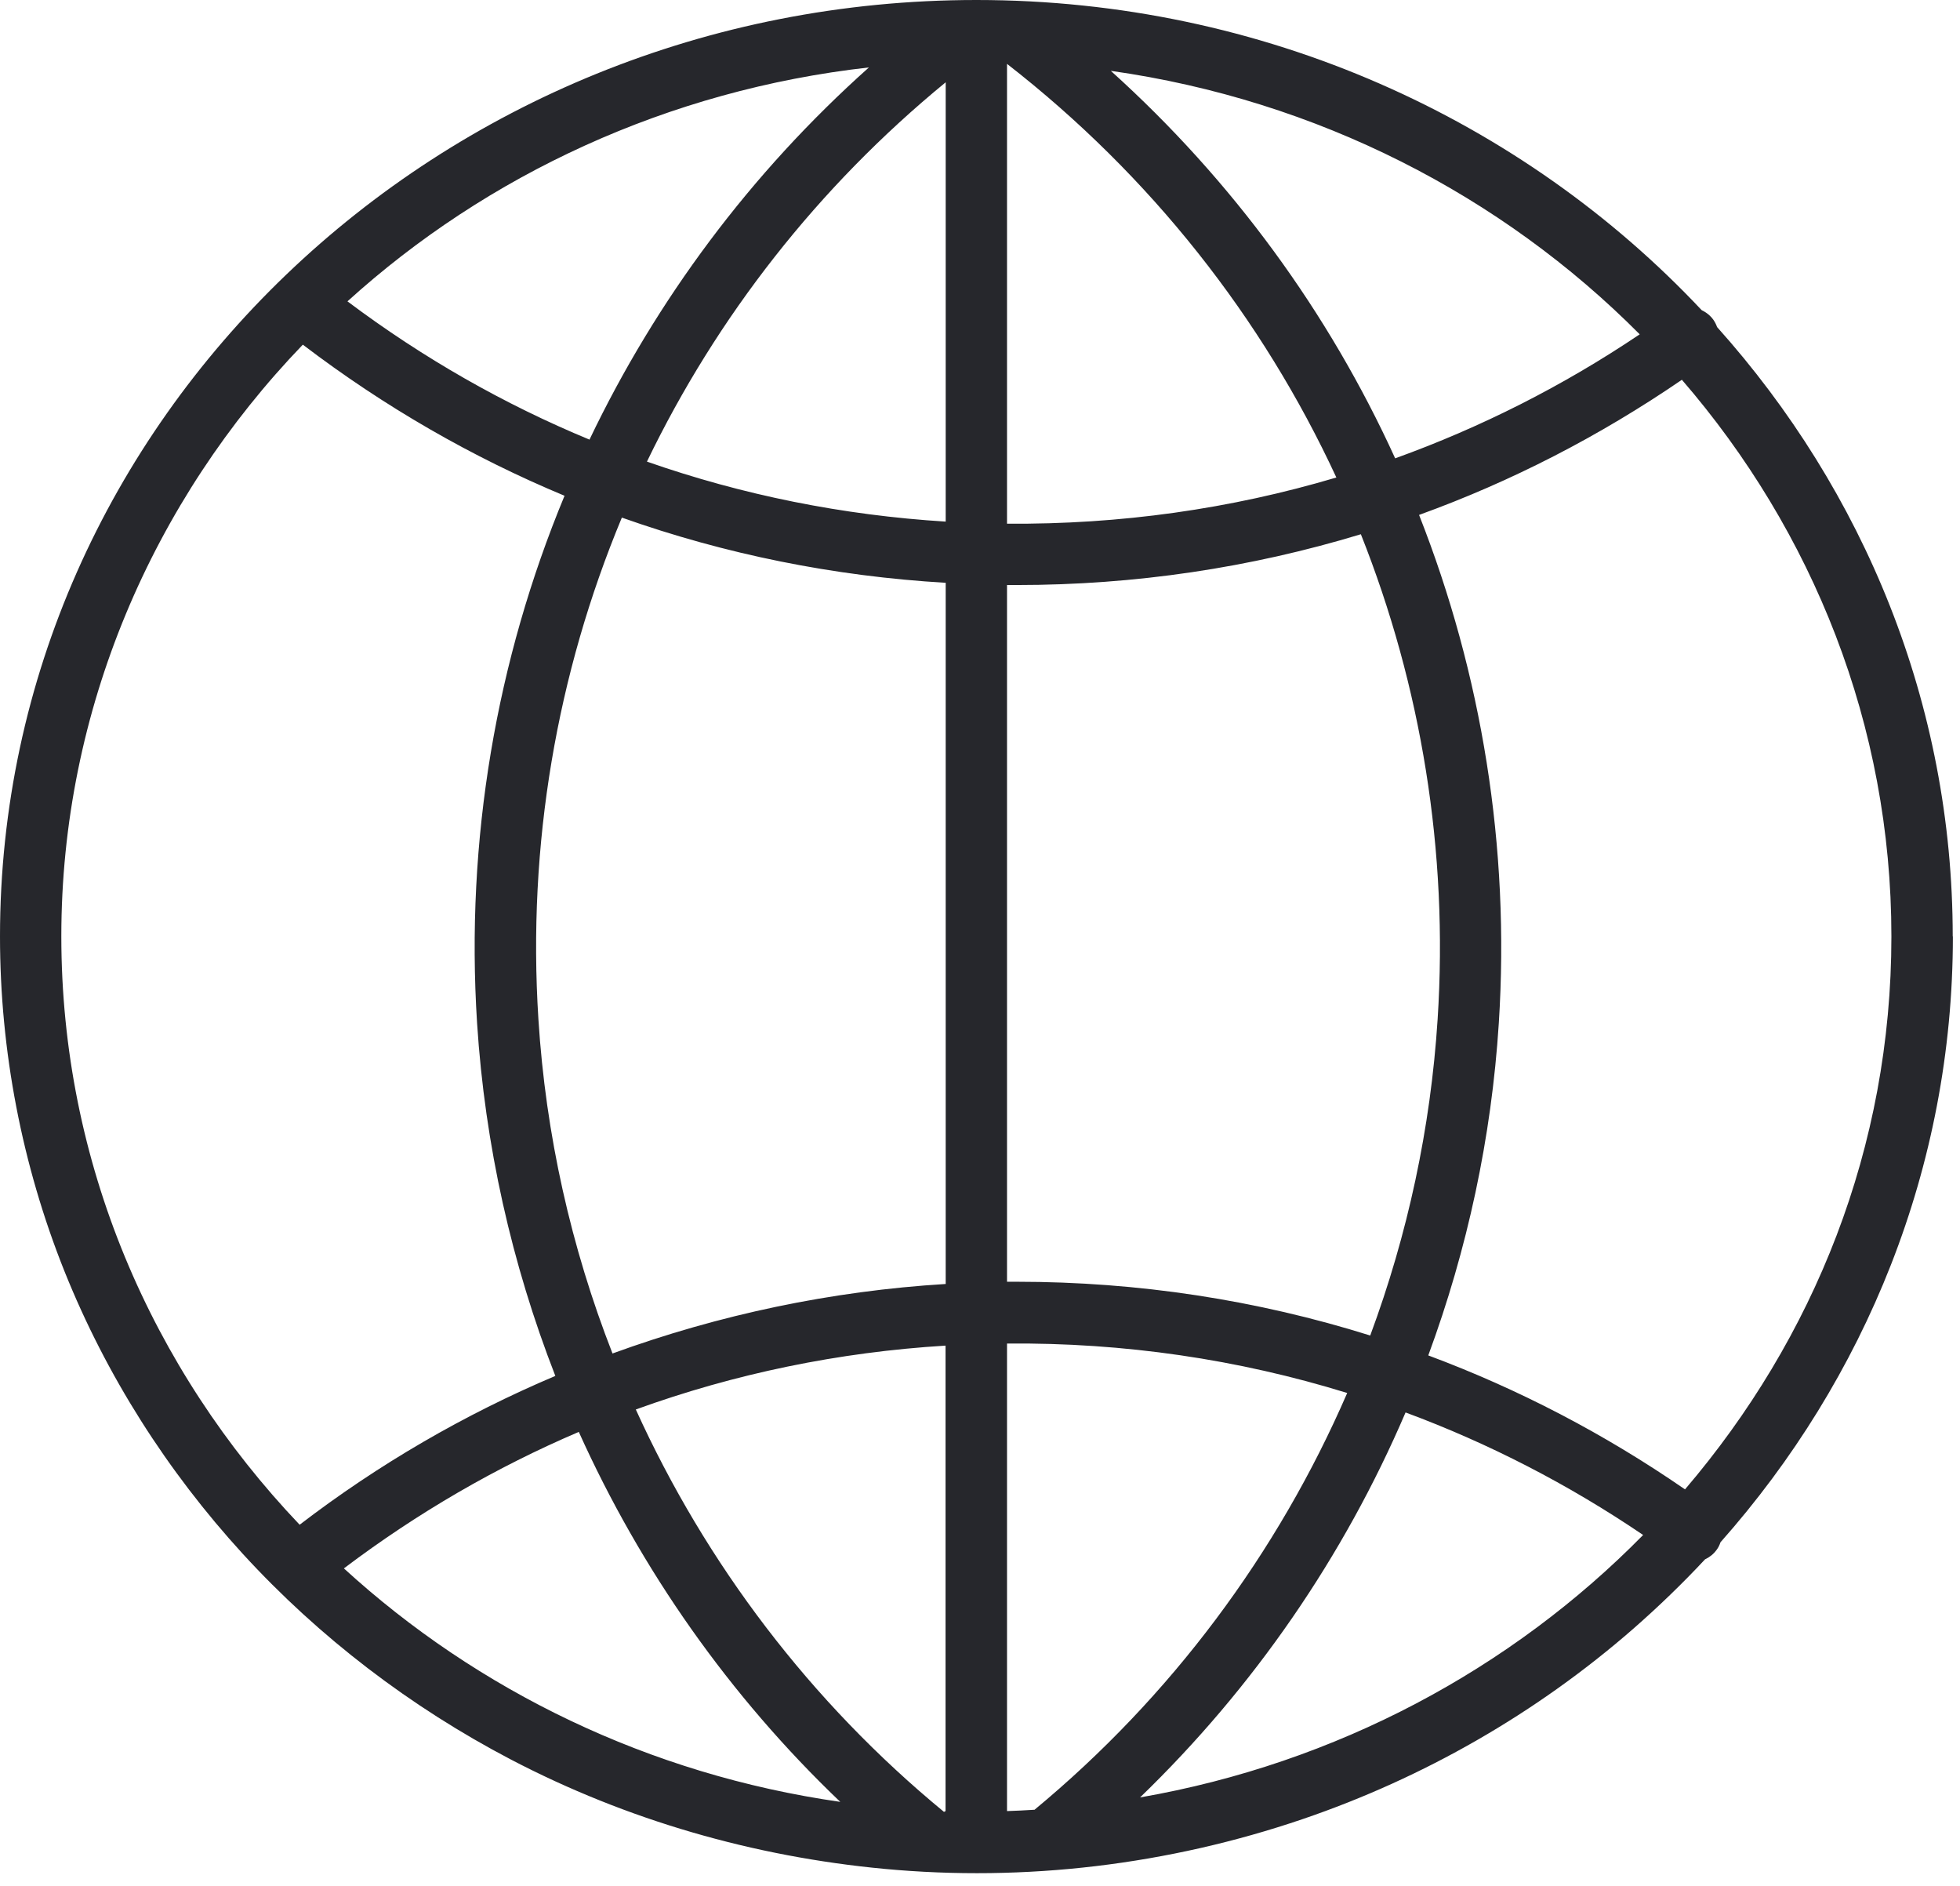 <svg width="132" height="127" viewBox="0 0 132 127" fill="none" xmlns="http://www.w3.org/2000/svg">
<g clip-path="url(#clip0_2380_2134)">
<path d="M131.51 63.05C131.51 47.39 125.52 33.05 115.64 22.02C115.58 21.85 115.5 21.69 115.39 21.53C115.18 21.24 114.91 21.03 114.6 20.88C102.56 8.07 85.12 0 65.76 0C29.5 0 0 28.28 0 63.05C0 70.75 1.48 78.44 4.34 85.59C7.15 92.6 11.26 99.06 16.36 104.63C21.51 110.25 27.66 114.94 34.41 118.47C42.22 122.55 50.78 125.01 59.55 125.83C69.05 126.72 78.69 125.56 87.73 122.48C95.89 119.7 103.49 115.34 109.99 109.67C111.68 108.19 113.3 106.63 114.83 104.99C115.13 104.85 115.4 104.64 115.61 104.35C115.73 104.19 115.81 104.02 115.87 103.84C125.62 92.84 131.52 78.6 131.52 63.06L131.51 63.05ZM113.48 100.28C108.06 96.54 102.26 93.52 96.19 91.26C98.82 84.13 100.45 76.6 100.94 68.89C101.7 57.03 99.79 45.37 95.57 34.67C101.79 32.42 107.72 29.37 113.27 25.57C122.08 35.76 127.38 48.82 127.38 63.05C127.38 77.28 122.16 90.12 113.48 100.28ZM69.66 121.85C69.05 121.89 68.43 121.92 67.82 121.94V90.46C75.69 90.39 83.39 91.52 90.73 93.79C86.05 104.58 78.87 114.24 69.66 121.86V121.85ZM63.57 121.99C54.6 114.61 47.54 105.3 42.82 94.9C49.47 92.49 56.47 91.04 63.68 90.6V121.94L63.56 122L63.57 121.99ZM56.59 121.32C43.72 119.48 32.15 113.82 23.16 105.6C28.11 101.86 33.41 98.79 38.98 96.41C43.17 105.71 49.13 114.2 56.59 121.32ZM67.82 4.3C77.49 11.82 85.02 21.4 90 32.15C82.88 34.27 75.43 35.32 67.82 35.26V4.3ZM63.69 5.54V35.12C56.75 34.69 50 33.33 43.57 31.08C48.27 21.34 55.08 12.6 63.69 5.54ZM39.7 29.6C33.95 27.22 28.49 24.11 23.4 20.29C32.8 11.77 45 6.06 58.52 4.54C50.55 11.65 44.2 20.19 39.7 29.6ZM63.69 39.25V86.45C56 86.92 48.44 88.51 41.25 91.13C38.46 83.99 36.75 76.4 36.26 68.62C35.51 56.88 37.5 45.36 41.88 34.85C48.85 37.32 56.16 38.8 63.7 39.24L63.69 39.25ZM68.48 86.3C68.26 86.3 68.04 86.3 67.82 86.3V39.39C68.04 39.39 68.26 39.39 68.48 39.39C76.43 39.39 84.21 38.23 91.65 35.97C95.71 46.18 97.55 57.3 96.82 68.62C96.35 75.96 94.8 83.13 92.28 89.92C84.66 87.53 76.66 86.3 68.48 86.3ZM110.43 22.51C105.26 25.99 99.73 28.78 93.96 30.86C89.49 21.05 83.01 12.16 74.81 4.77C88.74 6.74 101.16 13.18 110.43 22.51ZM20.4 23.21C25.89 27.39 31.8 30.79 38.02 33.38C33.43 44.44 31.34 56.55 32.13 68.89C32.66 77.1 34.46 85.1 37.4 92.64C31.28 95.23 25.49 98.59 20.18 102.66C10.21 92.19 4.13 78.28 4.13 63.04C4.13 47.8 10.3 33.69 20.4 23.2V23.21ZM76.78 121.02C84.44 113.62 90.51 104.79 94.66 95.1C100.27 97.18 105.63 99.94 110.66 103.35C101.8 112.36 90.02 118.72 76.78 121.02Z" fill="#26272C"/>
</g>
<defs>
<clipPath id="clip0_2380_2134">
<rect width="131.51" height="126.11" fill="white"/>
</clipPath>
</defs>
</svg>

